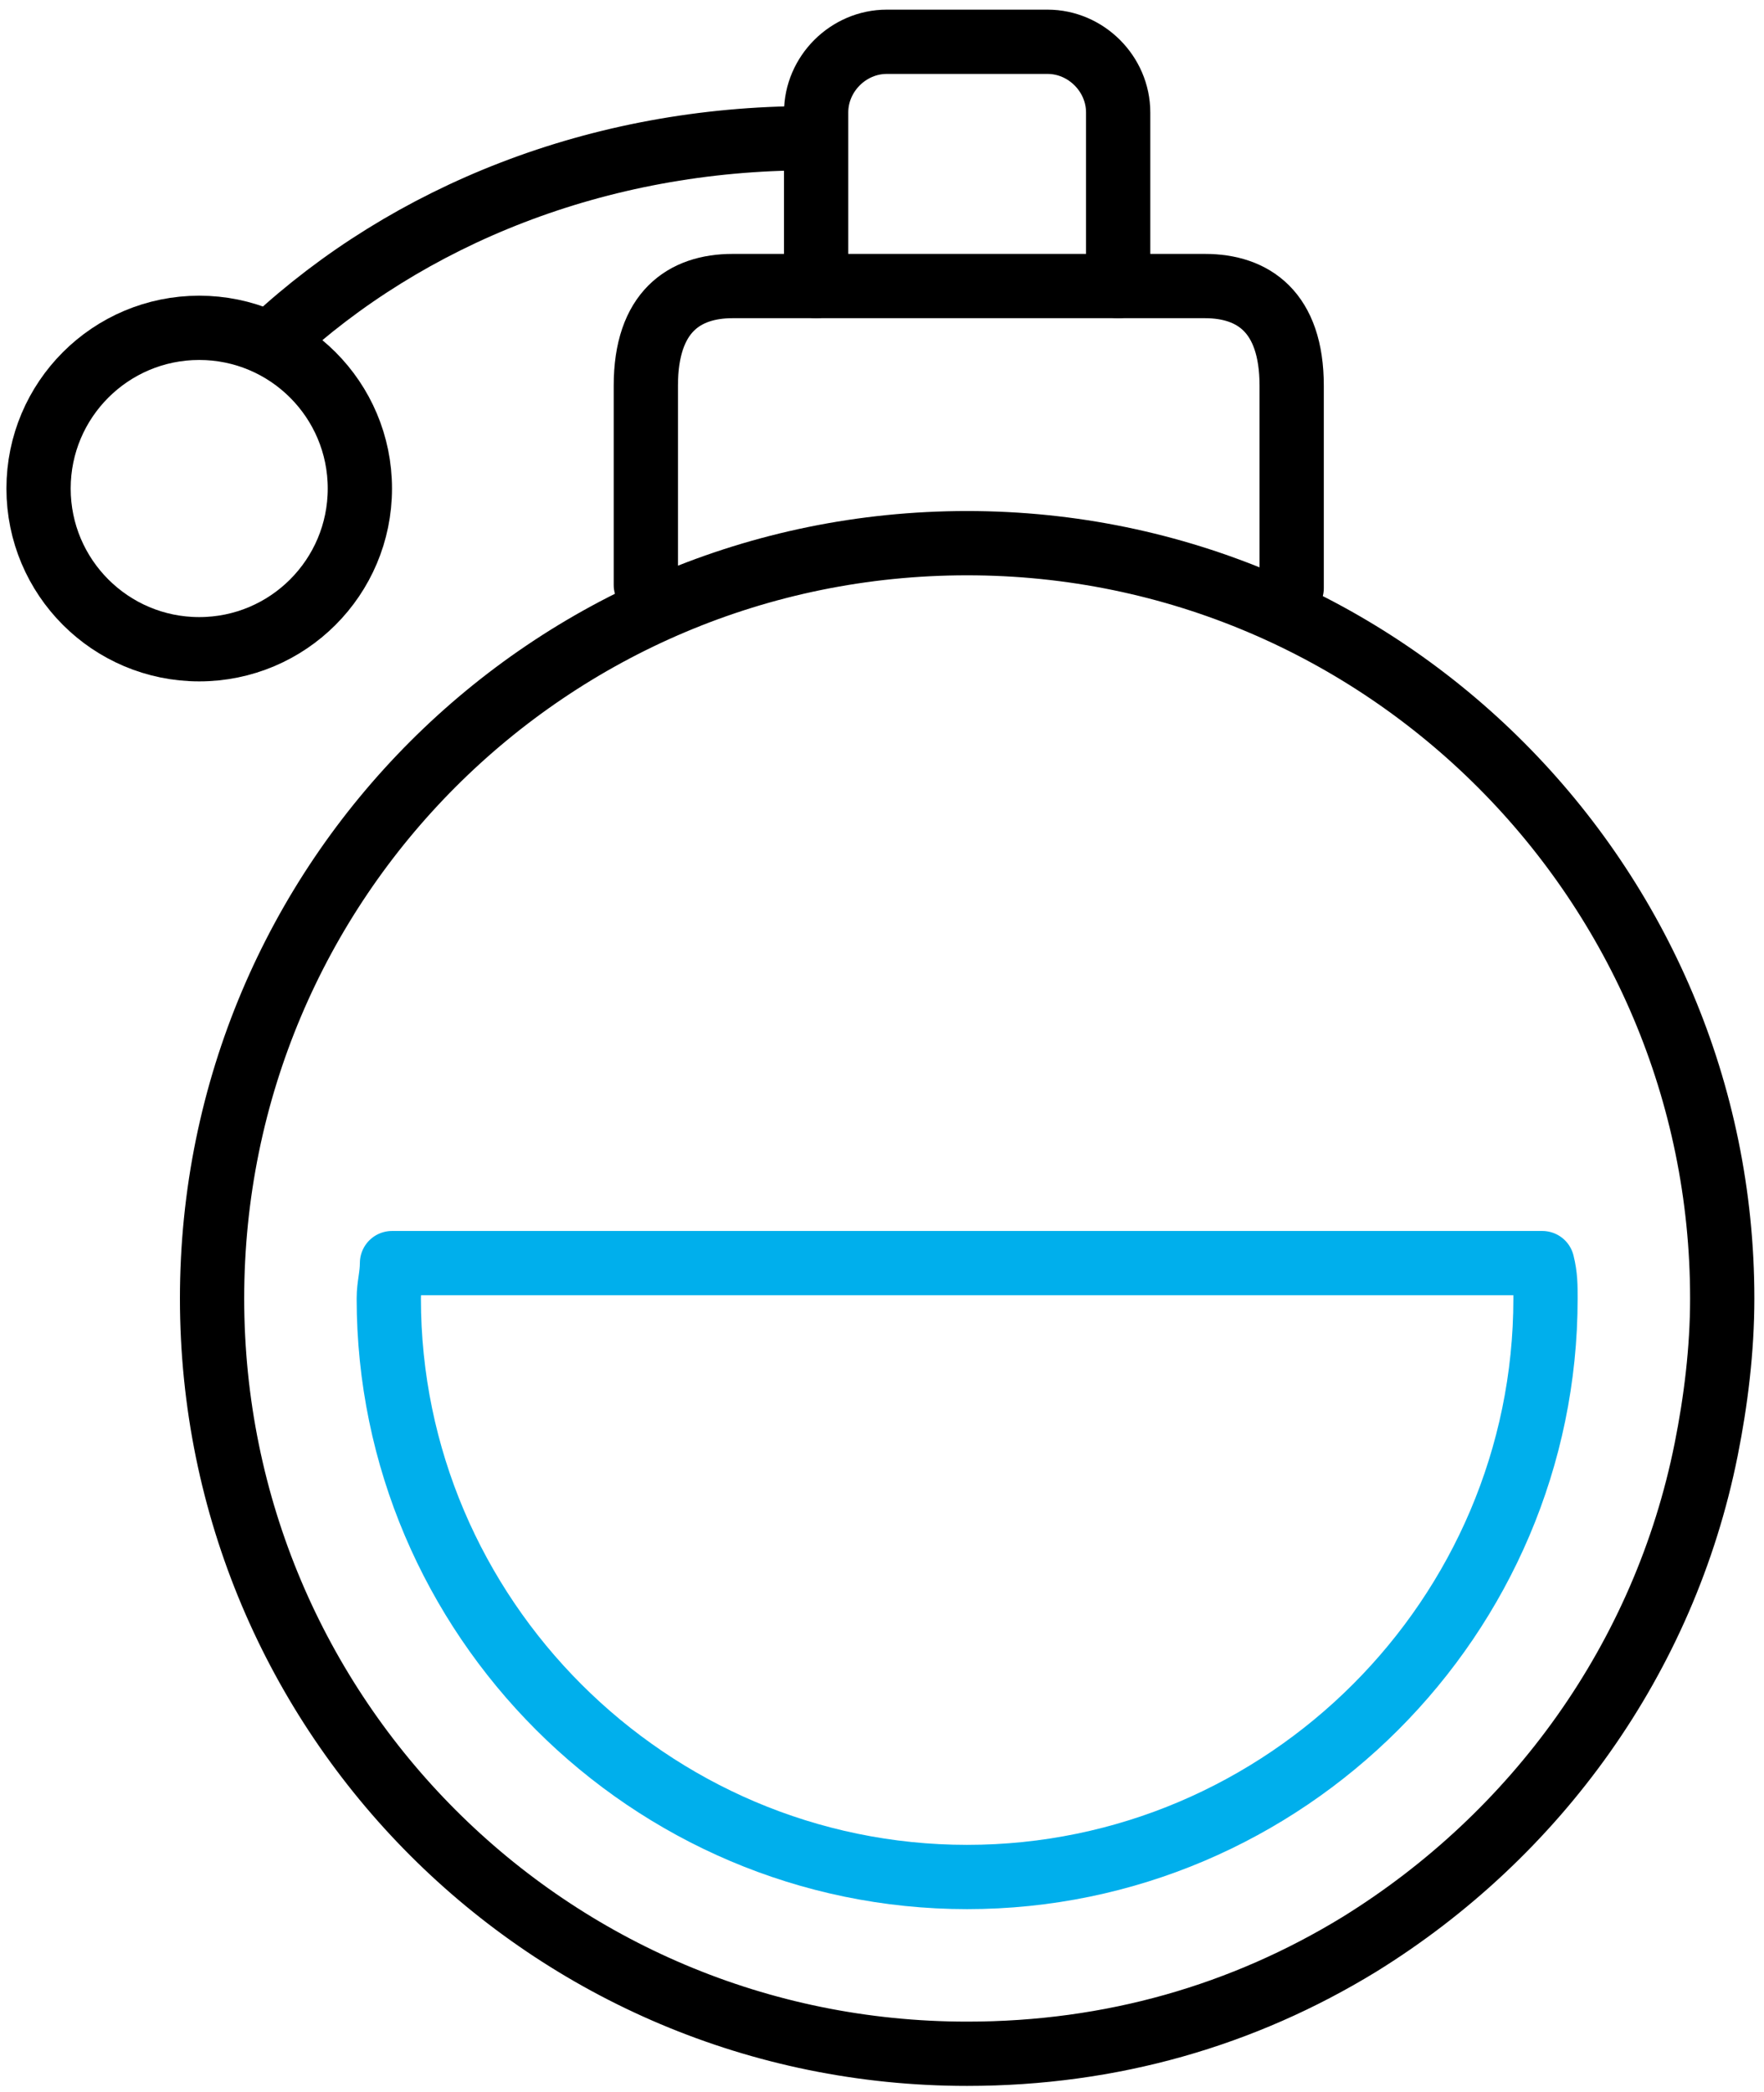 <?xml version="1.0" encoding="utf-8"?>
<!-- Generator: Adobe Illustrator 26.0.1, SVG Export Plug-In . SVG Version: 6.00 Build 0)  -->
<svg version="1.1" id="icon" xmlns="http://www.w3.org/2000/svg" xmlns:xlink="http://www.w3.org/1999/xlink" x="0px" y="0px"
	 viewBox="0 0 54.9 65.1" style="enable-background:new 0 0 54.9 65.1;" xml:space="preserve">
<style type="text/css">
	.st0{fill:none;stroke:#000000;stroke-width:2;stroke-linecap:round;stroke-linejoin:round;stroke-miterlimit:10;}
	.st1{fill:none;stroke:#00AFEC;stroke-width:2;stroke-linecap:round;stroke-linejoin:round;stroke-miterlimit:10;}
</style>
<g>
	<path class="st0" d="M20.1,18.2V12c0-2.3,1.2-3.1,2.7-3.1h14.7c1.5,0,2.7,0.8,2.7,3.1v6.3"/>
	<path class="st0" d="M53.6,40.4c0,1.6-0.2,3.2-0.5,4.7c-1.3,6.5-5.3,12-10.8,15.4c-3.6,2.2-7.7,3.4-12.2,3.4
		c-13,0-23.5-10.5-23.5-23.5s10.5-23.5,23.5-23.5S53.6,27.5,53.6,40.4z"/>
	<path class="st1" d="M12.2,39.3c0,0.4-0.1,0.7-0.1,1.1c0,9.9,8.1,18,18,18s18-8.1,18-18c0-0.4,0-0.7-0.1-1.1H12.2z"/>
	<path class="st0" d="M25.4,8.9V3.5c0-1.2,1-2.2,2.2-2.2h5c1.2,0,2.2,1,2.2,2.2v5.4"/>
	<path class="st0" d="M8.5,10.6c4.2-3.9,10.1-6.3,16.7-6.3"/>
	<circle class="st0" cx="6.2" cy="15.2" r="5"/>
</g>
</svg>
